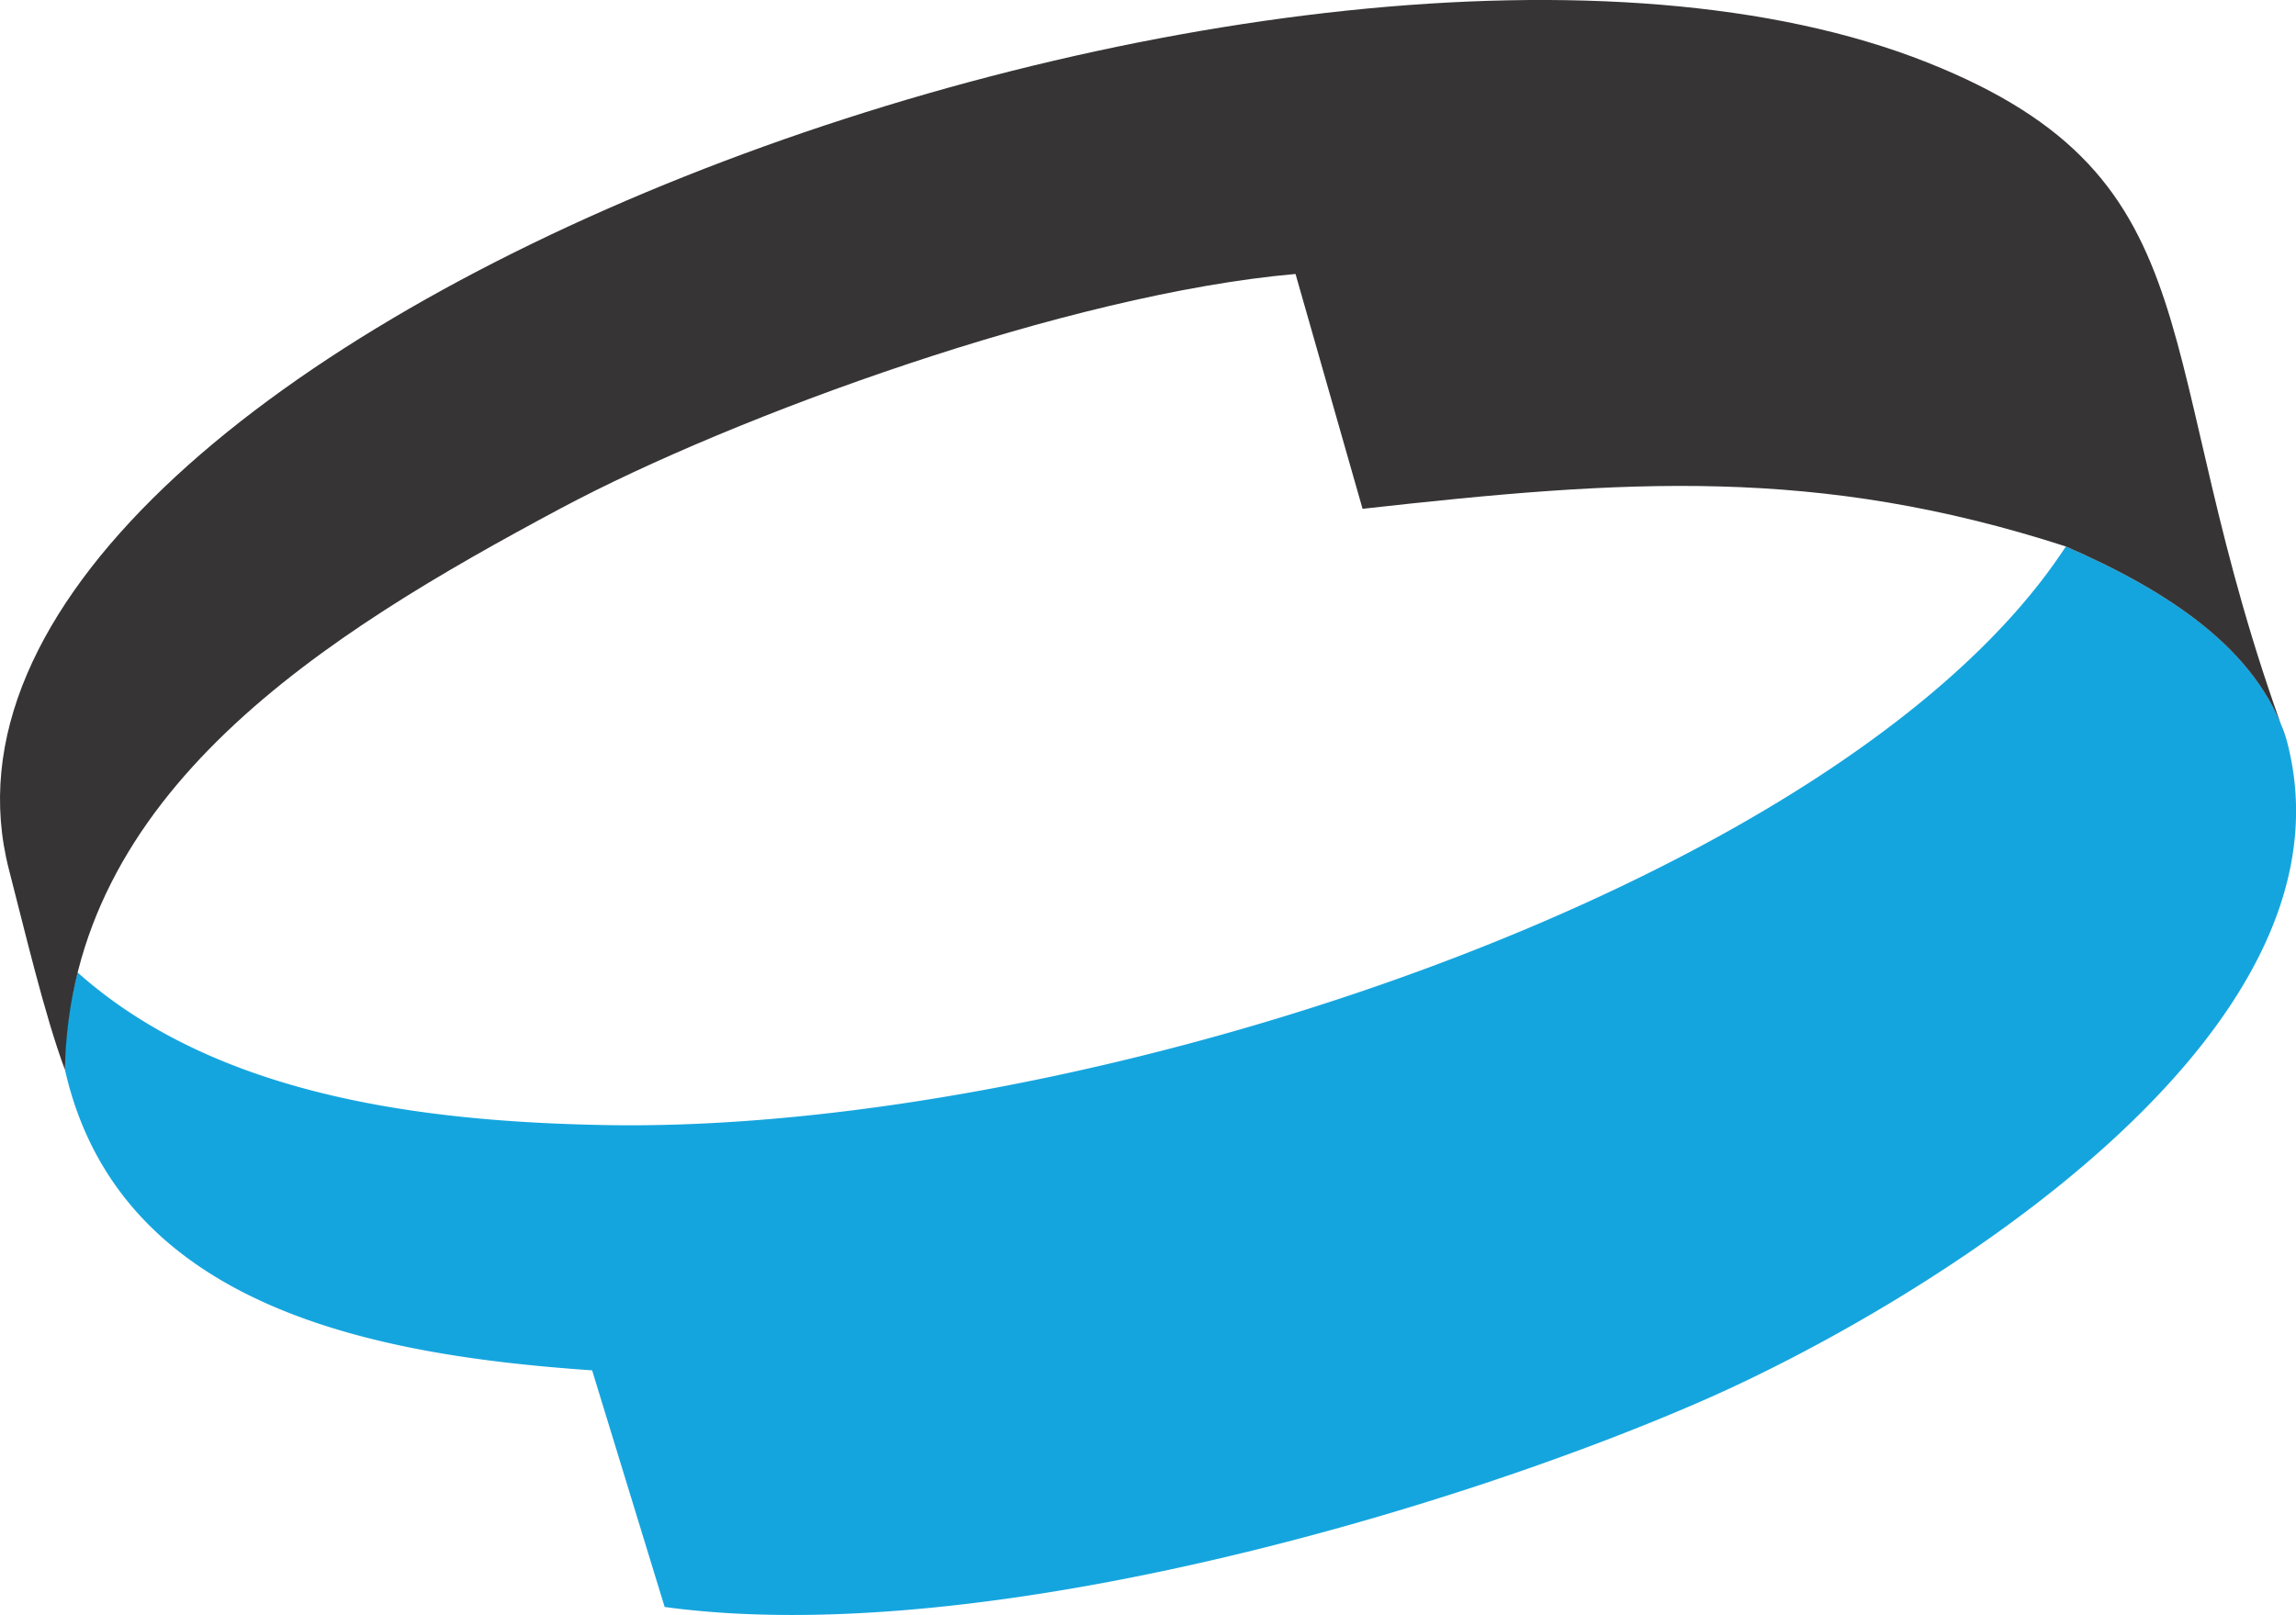 <svg height="50" viewBox="0 0 71.064 50" width="71.064" xmlns="http://www.w3.org/2000/svg"><g fill-rule="evenodd"><path d="m4.41 47.031a11.187 11.187 0 0 0 -.39 3.01c1.675 7.411 9.661 8.846 16.316 9.306l2.245 7.326c9.871 1.345 24.582-3.065 32.248-6.441 6.491-2.86 20.462-11.2 17.947-20.422-.885-2.805-3.69-4.6-6.826-5.971-6.821 10.467-30.363 18.208-45.279 17.913-5.561-.11-11.956-.89-16.256-4.72z" fill="#15a5de" transform="translate(-2.009 -16.921)"/><path d="m2.01 33.125c.155-8.586 8.016-13.466 15.366-17.392 5.36-2.86 15.7-6.631 22.722-7.246l2.075 7.271c8.176-.915 14.081-1.32 21.767 1.165 3.135 1.37 5.941 3.17 6.826 5.971-4.366-11.861-1.955-17.316-11.116-20.956-19.216-7.638-63.58 8.73-59.37 25.002.475 1.83 1.1 4.5 1.73 6.186z" fill="#363435" transform="translate(0 -.005)"/></g></svg>